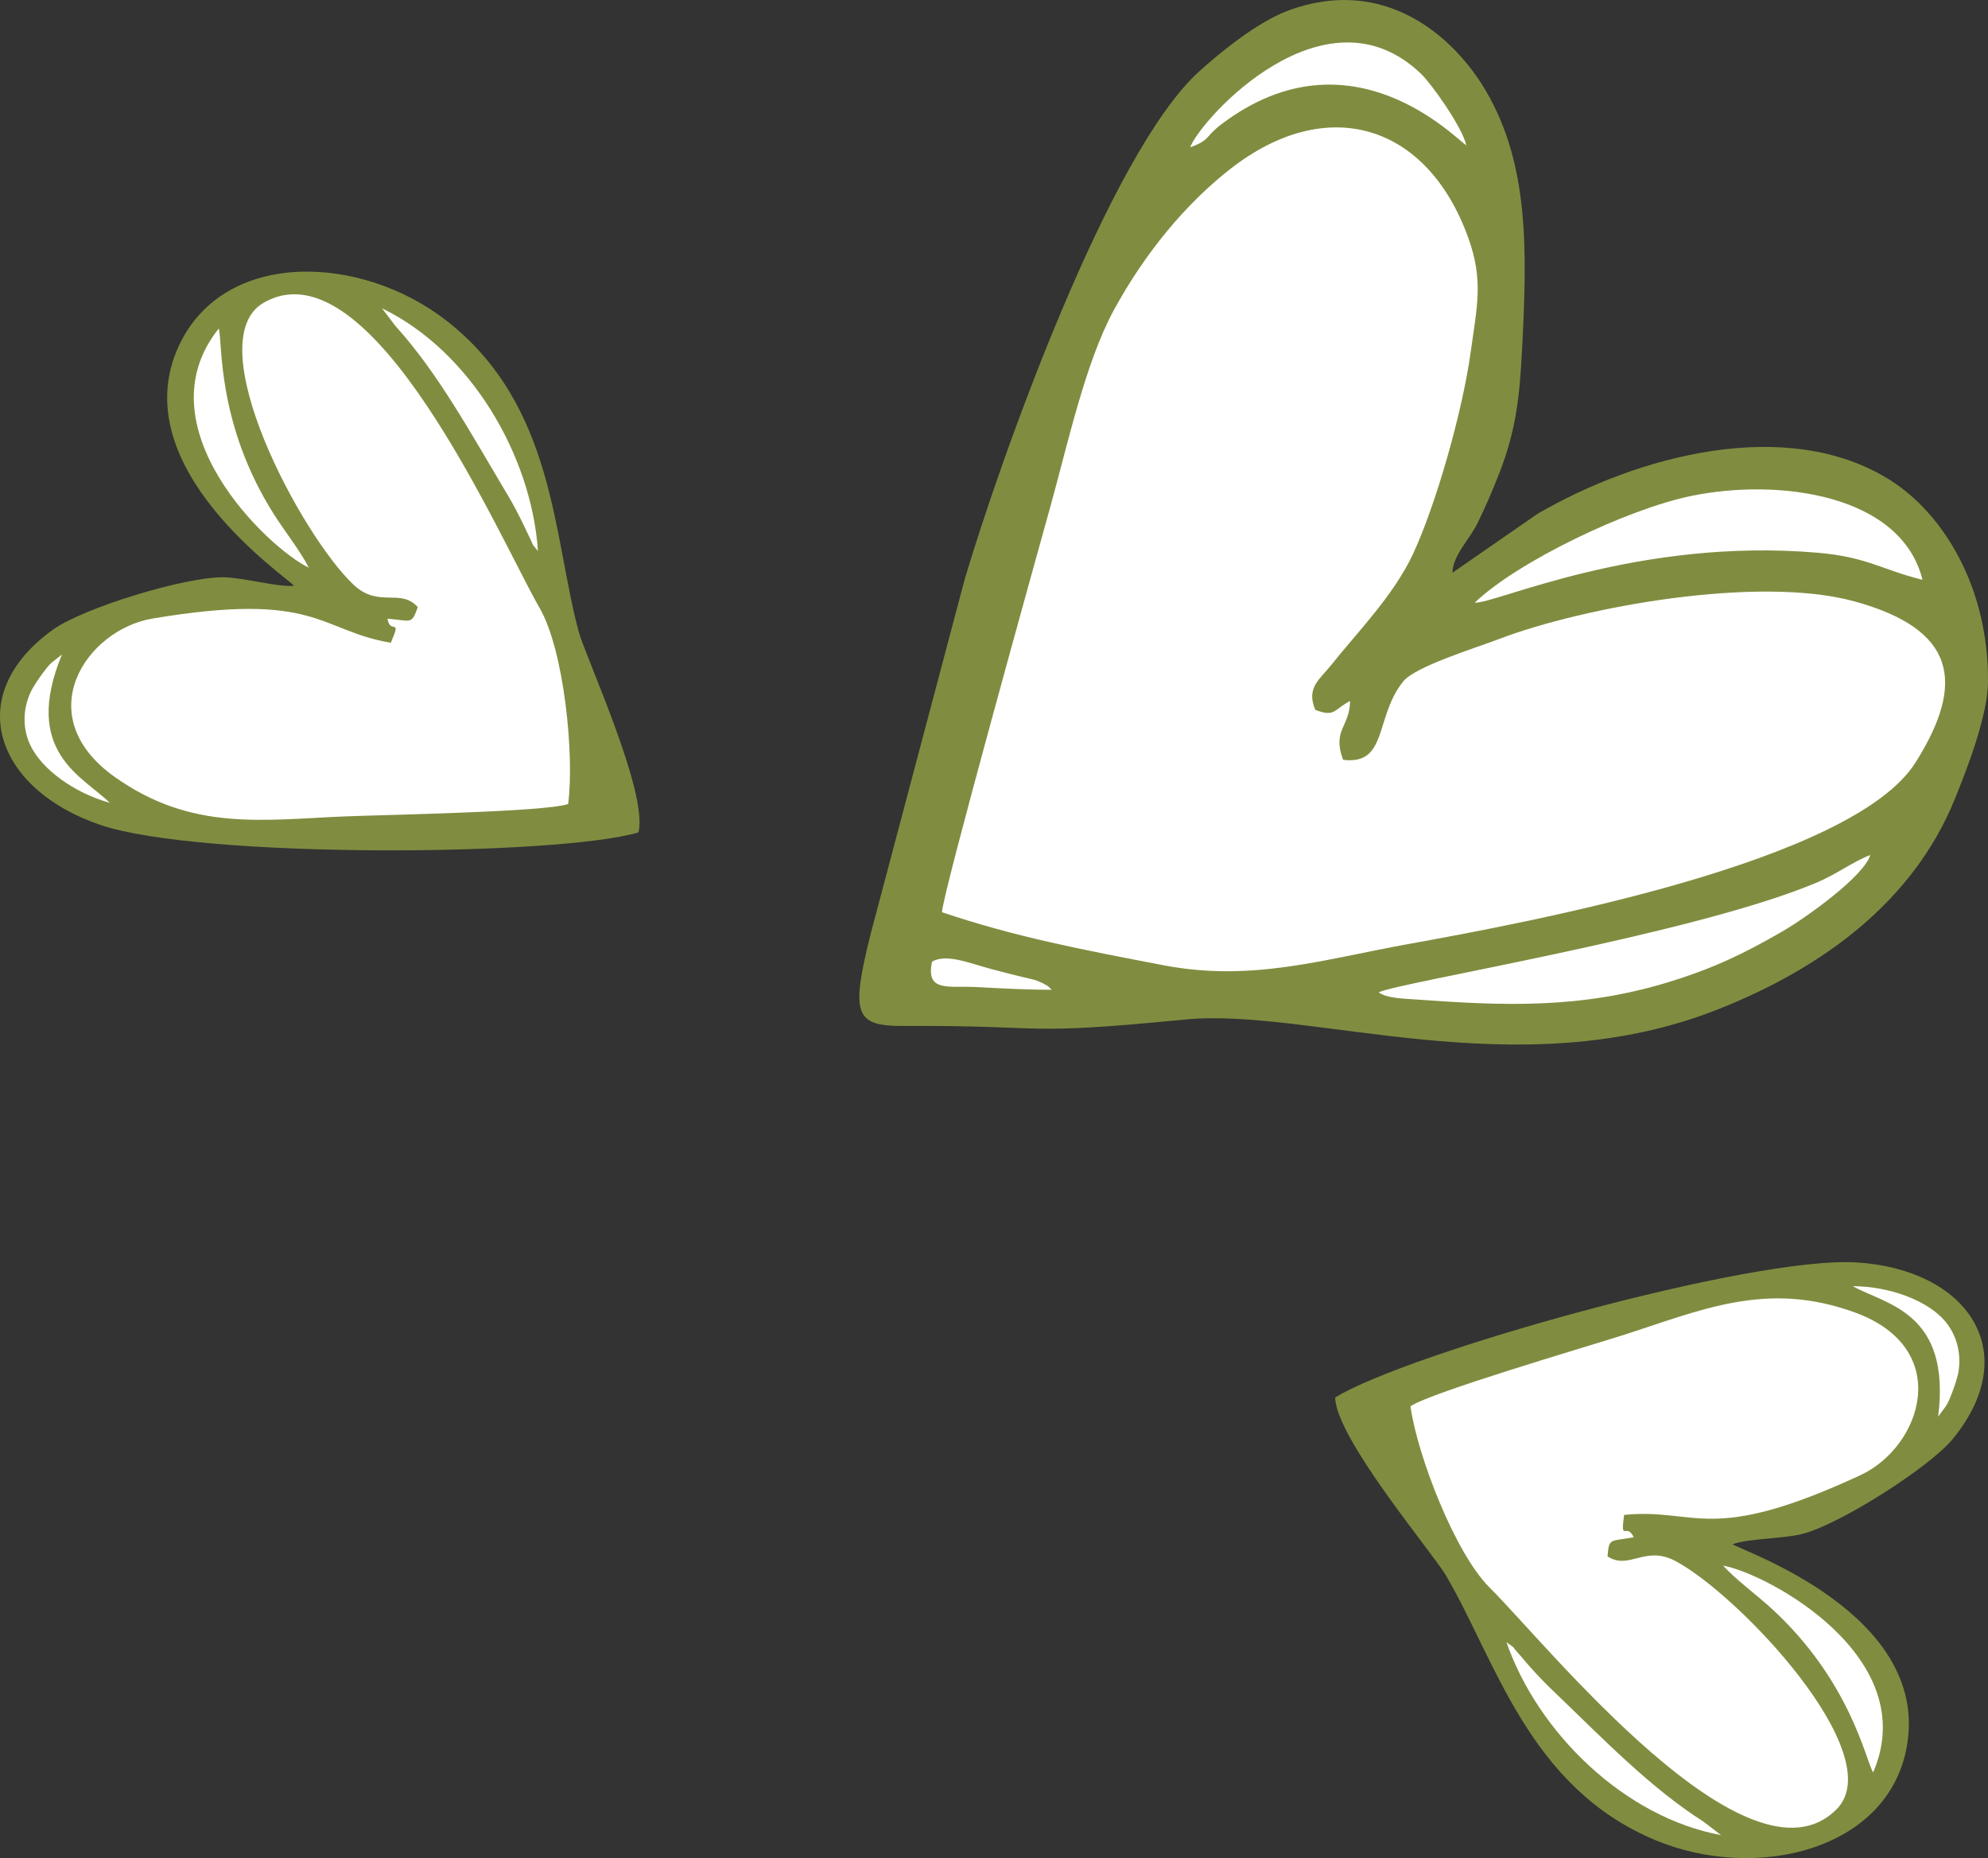 <svg xmlns="http://www.w3.org/2000/svg" xml:space="preserve" width="60.566mm" height="56.596mm" version="1.1" style="shape-rendering:geometricPrecision; text-rendering:geometricPrecision; image-rendering:optimizeQuality; fill-rule:evenodd; clip-rule:evenodd" viewBox="0 0 16314.75 15245.29" xmlns:xlink="http://www.w3.org/1999/xlink">
 <rect x="0" y="0" width="16314.75" height="15245.29" fill="#333333" stroke="none"/>
 <defs>
  <style type="text/css">
   
    .fil0 {fill:#808D40}
    .fil1 {fill:white}
   
  </style>
 </defs>
 <g id="Camada_x0020_1">
  <g id="_2642916348400">
   <path class="fil0" d="M11919.39 4699.4l697.54 -482.96c821.74,-478.46 2051.29,-808.28 2893.51,-278.07 437.22,275.27 810.62,879.36 804.24,1657.2 -2.29,278.64 -172.56,713.3 -268.94,952.55 -347.68,862.93 -1109.11,1401.89 -1946.5,1733.19 -1646.86,651.56 -3347.56,-16.97 -4372.79,83.51 -1377.57,134.96 -1074.25,46.66 -2312.85,52.82 -399.24,1.99 -433.28,-94.82 -268.05,-756.72l771.8 -2909.72c292.35,-982.67 1181.57,-3488.84 1920.35,-4162.08 153.76,-140.1 472.59,-405.86 736.25,-503.08 786.4,-289.9 1355.93,209.33 1620.19,659.45 357.46,608.83 337.98,1318.76 296.98,2121.52 -19.69,386.17 -49.62,659.45 -182.96,1005.37 -54.84,142.34 -120.06,292.91 -182.69,420.03 -69.17,140.37 -200.36,258.84 -206.07,406.99z"></path>
   <path class="fil1" d="M10794.36 5824.43c161.97,62.47 150.34,-2.83 285.37,-73.11 -2.99,215.2 -148.72,236.45 -57.62,482.96 369.71,44.07 257.14,-349.08 493.68,-643.47 98.67,-122.81 593.88,-274.35 784.36,-347.09 695.76,-265.68 2131,-526.38 2920.39,-309 823.25,226.7 918.23,658.51 498.71,1322.37 -517.41,818.78 -3177.88,1310.73 -4169.76,1490 -690.29,124.75 -1278.38,311.34 -2001.13,172.64 -672.3,-129.03 -1213.01,-231.44 -1818.04,-435.14 8.62,-166.2 778.97,-2929.12 891.89,-3336.14 140.5,-506.45 286.18,-1176.99 518.32,-1603.35 257.11,-472.32 594.18,-877.45 960.98,-1162.53 790.85,-614.62 1610.22,-368.15 1948.15,568.7 126.52,350.72 71.28,564.36 19.64,937.47 -68.72,496.26 -285.24,1251.39 -472.02,1653.78 -159.98,344.63 -462.83,649.35 -674.07,915.73 -90.91,114.64 -207.04,185.17 -128.84,366.18z"></path>
   <path class="fil0" d="M14218.88 12670.21c68.93,52.15 1618.68,567.75 1430.6,1654.24 -148.56,858.16 -1239.46,1117.92 -2064.92,773.31 -1040.39,-434.28 -1306.96,-1470.74 -1718.67,-2172.53 -106.37,-181.37 -904.74,-1127.53 -908.51,-1459.13 584,-361.39 3407.57,-1160.69 4277.51,-1108.19 899.27,54.28 1380.64,722.62 793.62,1445.12 -188.86,232.44 -925.67,701.95 -1235.23,781.85 -157.82,40.73 -448.85,37.63 -574.41,85.34z"></path>
   <path class="fil1" d="M13328.36 12429.42c-31.76,234.84 20.04,57.13 78.82,183.09 -190.5,37.33 -203.54,-0.81 -214.58,157.64 179.54,115.34 306.41,-95.25 556.76,37.58 523.17,277.59 1763.44,1590.85 1323.53,2035.99 -719.01,727.52 -2383.29,-1358.12 -2847.98,-1817.77 -284.43,-281.33 -595.23,-1090.15 -649.75,-1487.79 166.77,-113.22 1425.67,-482.34 1733.78,-580.39 650.02,-206.85 1186.07,-455.53 1915.1,-188.61 811.72,297.22 546.29,1101.08 43.67,1334.36 -1244.95,577.77 -1340.88,266.25 -1939.34,325.91z"></path>
   <path class="fil1" d="M15777.22 4756.94c-326.94,-79.2 -450.5,-186.76 -860.43,-221.94 -1483.32,-127.25 -2653.98,422.75 -2814.31,409.74 344.63,-331.54 1245.71,-767.25 1780.36,-876.4 717.96,-146.56 1719.64,-12.12 1894.38,688.59z"></path>
   <path class="fil1" d="M11314.03 8142.02c155.48,-80.87 2568.43,-471.13 3587.73,-897.49 171.72,-71.81 295.53,-169.97 447.05,-229.61 -53.6,176.71 -529.75,516.38 -721.73,627.18 -308.48,178.08 -551.92,298.03 -929.17,414.29 -721.43,222.39 -1355.32,197.07 -2087.33,143.36 -104.57,-7.68 -228.32,-9 -296.55,-57.73z"></path>
   <path class="fil1" d="M12033.44 1191.81c-67.4,-32.03 -941.86,-981.29 -2011.1,-171.35 -135.74,102.82 -88.89,128.76 -255.36,188.16 91.21,-236.72 1108.11,-1356.96 1894.73,-603.18 87.76,84.07 337.98,436.68 371.73,586.37z"></path>
   <path class="fil1" d="M15372.3 14542.15c-60.18,-93.88 -184.06,-751.76 -838.61,-1348.96 -118.01,-107.67 -282.27,-227.48 -393.31,-347.73 367.72,66.21 1638.8,752.7 1231.92,1696.69z"></path>
   <path class="fil1" d="M14123.92 15056.46c-790.42,-145.6 -1502.1,-838.53 -1760.58,-1581.56 82.1,56.76 36.23,23.62 99.13,92.77 35.56,39.09 50.37,60.26 98.27,113.46 88.33,98.16 124.34,133.66 208.87,214.66 386.36,370.33 773.18,772.56 1210.34,1050.58l143.98 110.09z"></path>
   <path class="fil1" d="M15905.87 11622.86c107.59,-860.64 -431.72,-918.53 -700.53,-1070.1 303.69,1.45 616.56,118.23 759.55,290.11 81.97,98.54 131.94,239.04 109.1,402.31 -8.19,58.51 -39.76,145.76 -57.7,190.5 -16.65,41.51 -19.96,55.41 -44.63,97.75l-65.78 89.43z"></path>
   <path class="fil1" d="M8631.25 8120.79c-204.75,0.4 -409.61,-11.31 -614.09,-22.01 -234.7,-12.31 -421.35,44.96 -368.37,-208.14 116.88,-70.98 320.09,16.81 486.92,60.47 87.6,22.92 163.67,42.67 253.48,64.38 22.44,5.41 97.46,22.14 113.08,27.91 11.26,4.15 43.85,17.46 54.12,22.9 56.46,29.93 40.38,23 74.86,54.49z"></path>
   <path class="fil0" d="M2412.41 4806.07c-52.72,-68.56 -1410.94,-975.61 -942.23,-1973.68 370.2,-788.34 1490.97,-750.33 2195.92,-199.71 888.52,693.95 871.5,1764.01 1082.95,2549.68 54.63,203.05 574.35,1326.65 490.31,1647.45 -658.77,194.08 -3593.2,218.24 -4418.28,-62.44 -852.91,-290.17 -1140.38,-1062 -383.21,-1603.54 243.59,-174.23 1078.32,-432.18 1398.01,-427.38 162.97,2.45 442.82,82.43 576.54,69.63z"></path>
   <path class="fil1" d="M3207.54 5273.78c92.72,-218.08 -4.23,-60.42 -27.61,-197.42 193.62,14.36 196.1,54.6 248.63,-95.3 -142.63,-158.71 -320.69,10.86 -527,-183.47 -431.13,-406.05 -1279.97,-2000.54 -738,-2313.5 885.8,-511.48 1939.29,1940.04 2265.9,2506.2 199.9,346.52 285.75,1208.75 233.17,1606.64 -190.77,65.08 -1502.47,88.14 -1825.56,101.23 -681.56,27.58 -1264.29,125.69 -1896.78,-324.54 -704.24,-501.3 -235.67,-1206.35 310.77,-1298.4 1353.4,-228 1363.53,97.81 1956.47,198.55z"></path>
   <path class="fil1" d="M1795.09 2695.73c33.19,106.43 -21.31,773.69 452.01,1522.7 85.34,135.04 212.08,294.02 287.34,439.37 -337.12,-161.11 -1381.42,-1159.29 -739.34,-1962.07z"></path>
   <path class="fil1" d="M3135.02 2529.86c723.77,349.46 1226.85,1205.89 1279.65,1990.84 -64.16,-76.45 -28.69,-32.38 -71.06,-115.7 -23.95,-47.09 -32.65,-71.41 -64.78,-135.41 -59.21,-118.01 -84.56,-161.76 -144.65,-262.23 -274.68,-459.31 -541.36,-949.51 -889.44,-1333.25l-109.71 -144.25z"></path>
   <path class="fil1" d="M508.49 5370c-331.35,801.54 173.45,999.99 392.61,1217.26 -292.48,-81.73 -563.36,-277.08 -655.81,-480.67 -52.96,-116.69 -64,-265.41 1.19,-416.83 23.38,-54.25 76.88,-130.05 106.02,-168.44 27.04,-35.66 33.91,-48.16 68.91,-82.48l87.09 -68.85z"></path>
  </g>
 </g>
</svg>

